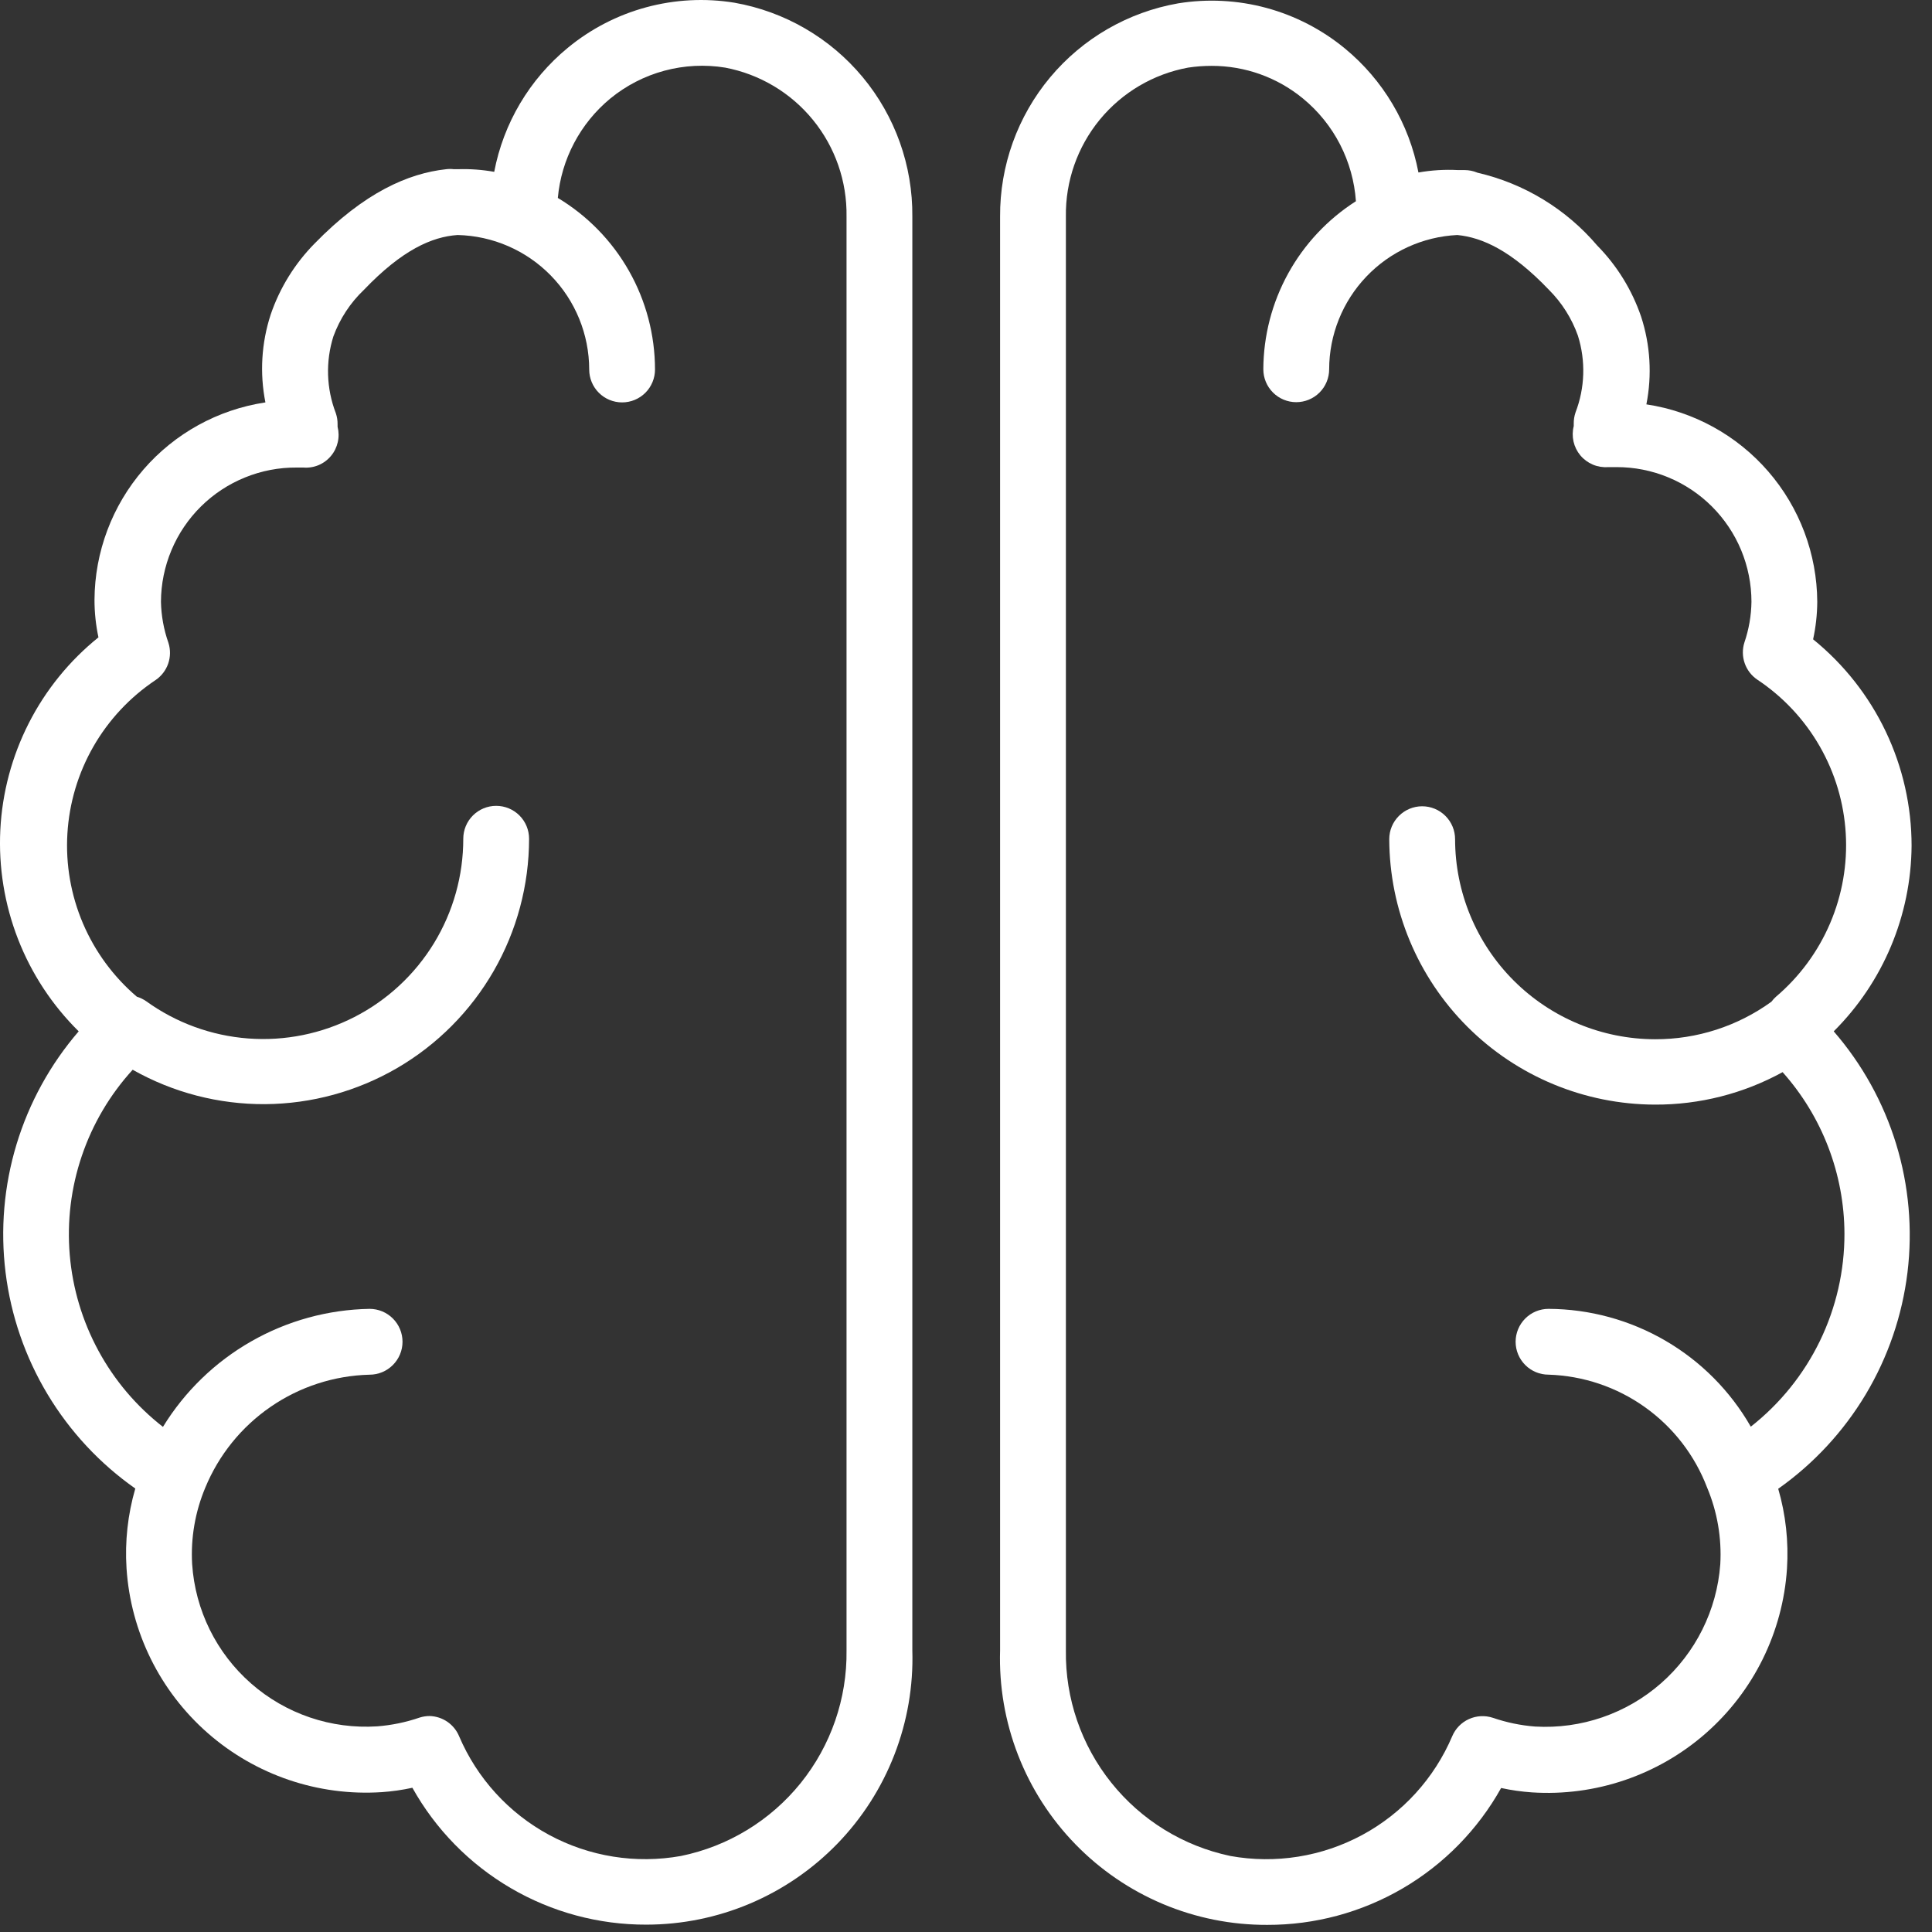 <svg width="67" height="67" viewBox="0 0 67 67" fill="none" xmlns="http://www.w3.org/2000/svg">
<rect x="0" y="0" width="67" height="67" fill="#333333" stroke="none"/>
<path d="M66.292 29.33C66.292 27.958 65.985 26.603 65.394 25.364C64.803 24.126 63.943 23.035 62.877 22.171C62.97 21.744 63.018 21.308 63.021 20.87C63.012 19.21 62.41 17.607 61.323 16.351C60.237 15.096 58.737 14.27 57.095 14.023C57.295 13.01 57.232 11.962 56.912 10.98C56.596 10.055 56.076 9.212 55.39 8.515C54.313 7.249 52.857 6.363 51.237 5.989C51.095 5.929 50.942 5.898 50.788 5.898H50.559C50.101 5.874 49.642 5.902 49.19 5.982C48.869 4.295 47.967 2.775 46.642 1.683C45.845 1.026 44.917 0.546 43.92 0.275C42.923 0.005 41.879 -0.049 40.859 0.116C39.122 0.42 37.548 1.329 36.417 2.683C35.287 4.037 34.672 5.747 34.682 7.511V57.236C34.644 58.474 34.856 59.707 35.305 60.862C35.753 62.017 36.43 63.069 37.294 63.957C38.157 64.845 39.191 65.55 40.333 66.031C41.475 66.511 42.702 66.757 43.941 66.753C45.594 66.758 47.219 66.32 48.646 65.486C50.074 64.651 51.252 63.449 52.058 62.006C52.409 62.083 52.765 62.133 53.123 62.158C55.325 62.302 57.495 61.565 59.154 60.11C60.813 58.655 61.827 56.6 61.971 54.398C62.031 53.464 61.928 52.527 61.667 51.629C62.897 50.761 63.931 49.644 64.704 48.352C65.476 47.059 65.968 45.619 66.15 44.125C66.331 42.63 66.197 41.114 65.757 39.674C65.316 38.235 64.578 36.903 63.592 35.766C65.305 34.06 66.275 31.748 66.292 29.33ZM63.964 42.781C63.967 44.07 63.675 45.343 63.113 46.503C62.55 47.663 61.73 48.679 60.716 49.476C60.008 48.239 58.987 47.211 57.755 46.494C56.524 45.777 55.126 45.396 53.702 45.39C53.399 45.39 53.109 45.51 52.895 45.724C52.681 45.938 52.56 46.229 52.56 46.531C52.56 46.834 52.681 47.124 52.895 47.338C53.109 47.552 53.399 47.672 53.702 47.672C54.903 47.71 56.066 48.101 57.045 48.799C58.024 49.496 58.774 50.467 59.202 51.59C59.554 52.429 59.71 53.337 59.658 54.246C59.541 55.839 58.802 57.322 57.601 58.376C56.4 59.429 54.832 59.968 53.237 59.875C52.737 59.837 52.244 59.734 51.769 59.571C51.497 59.482 51.201 59.498 50.941 59.616C50.68 59.734 50.473 59.947 50.362 60.21C49.74 61.672 48.641 62.879 47.243 63.634C45.846 64.388 44.233 64.646 42.67 64.364C41.04 64.022 39.58 63.124 38.539 61.823C37.498 60.523 36.941 58.901 36.964 57.236V7.511C36.946 6.288 37.362 5.098 38.137 4.152C38.913 3.207 39.999 2.566 41.202 2.345C41.471 2.304 41.743 2.284 42.016 2.284C43.173 2.281 44.295 2.682 45.188 3.418C45.72 3.856 46.157 4.397 46.472 5.009C46.787 5.622 46.974 6.292 47.022 6.978C46.042 7.604 45.234 8.465 44.673 9.483C44.112 10.501 43.816 11.644 43.811 12.806C43.811 13.109 43.932 13.399 44.146 13.613C44.36 13.827 44.65 13.947 44.953 13.947C45.255 13.947 45.545 13.827 45.76 13.613C45.974 13.399 46.094 13.109 46.094 12.806C46.096 11.608 46.559 10.457 47.385 9.591C48.212 8.724 49.34 8.209 50.537 8.15C51.411 8.234 52.423 8.698 53.717 10.052C54.166 10.5 54.509 11.044 54.721 11.642C54.995 12.514 54.965 13.452 54.637 14.305C54.595 14.43 54.574 14.561 54.576 14.693C54.576 14.693 54.576 14.754 54.576 14.776C54.531 14.952 54.529 15.135 54.568 15.312C54.608 15.488 54.689 15.653 54.805 15.792C54.921 15.931 55.069 16.04 55.235 16.111C55.402 16.182 55.583 16.212 55.763 16.199H56.052C56.667 16.197 57.276 16.316 57.844 16.55C58.413 16.784 58.93 17.128 59.365 17.562C59.8 17.996 60.146 18.511 60.382 19.079C60.617 19.647 60.739 20.256 60.739 20.87C60.732 21.349 60.65 21.824 60.495 22.278C60.42 22.513 60.423 22.766 60.504 22.999C60.585 23.232 60.739 23.433 60.944 23.571C61.833 24.162 62.573 24.952 63.105 25.878C63.637 26.804 63.946 27.84 64.009 28.906C64.072 29.972 63.886 31.038 63.466 32.02C63.047 33.002 62.405 33.873 61.591 34.564C61.532 34.617 61.478 34.675 61.431 34.739C60.258 35.588 58.847 36.044 57.399 36.04C55.559 36.038 53.796 35.306 52.495 34.006C51.194 32.705 50.463 30.941 50.461 29.102C50.461 28.799 50.34 28.509 50.126 28.295C49.912 28.081 49.622 27.961 49.319 27.961C49.017 27.961 48.727 28.081 48.513 28.295C48.298 28.509 48.178 28.799 48.178 29.102C48.186 31.542 49.16 33.88 50.886 35.605C52.612 37.33 54.951 38.301 57.391 38.307C58.939 38.313 60.462 37.926 61.819 37.181C63.194 38.723 63.957 40.715 63.964 42.781Z" fill="white"/>
<path d="M25.469 0.094C24.449 -0.072 23.406 -0.017 22.409 0.253C21.412 0.523 20.484 1.003 19.687 1.661C18.362 2.752 17.46 4.273 17.139 5.959C16.722 5.885 16.299 5.854 15.876 5.868H15.739C15.65 5.857 15.561 5.857 15.472 5.868C14.156 6.012 12.635 6.674 10.908 8.447C10.222 9.144 9.701 9.986 9.386 10.912C9.066 11.894 9.003 12.942 9.204 13.955C7.561 14.202 6.062 15.027 4.975 16.283C3.888 17.539 3.286 19.141 3.277 20.802C3.277 21.239 3.323 21.675 3.414 22.103C2.408 22.913 1.585 23.927 0.999 25.078C0.413 26.229 0.076 27.491 0.011 28.781C-0.053 30.071 0.156 31.36 0.624 32.564C1.092 33.768 1.81 34.859 2.729 35.766C1.746 36.906 1.012 38.239 0.575 39.679C0.138 41.12 0.008 42.636 0.193 44.129C0.378 45.623 0.874 47.062 1.649 48.352C2.424 49.642 3.46 50.756 4.692 51.621C4.431 52.52 4.328 53.456 4.388 54.39C4.532 56.593 5.546 58.647 7.205 60.102C8.864 61.557 11.034 62.294 13.236 62.15C13.594 62.126 13.95 62.075 14.301 61.998C15.107 63.442 16.285 64.643 17.713 65.478C19.14 66.313 20.765 66.75 22.418 66.745C23.653 66.744 24.875 66.495 26.012 66.013C27.149 65.531 28.178 64.825 29.038 63.939C29.898 63.052 30.571 62.002 31.017 60.851C31.464 59.699 31.676 58.47 31.639 57.236V7.511C31.655 5.745 31.044 4.03 29.914 2.671C28.784 1.313 27.209 0.4 25.469 0.094ZM29.357 57.236C29.378 58.907 28.816 60.532 27.768 61.834C26.719 63.135 25.25 64.03 23.613 64.364C22.05 64.644 20.438 64.386 19.041 63.632C17.644 62.877 16.544 61.671 15.921 60.21C15.837 60.008 15.695 59.834 15.515 59.71C15.334 59.586 15.121 59.517 14.902 59.51C14.783 59.51 14.665 59.528 14.552 59.564C14.077 59.727 13.584 59.829 13.084 59.868C11.486 59.972 9.912 59.438 8.708 58.382C7.504 57.327 6.768 55.836 6.663 54.238C6.612 53.332 6.768 52.427 7.119 51.591C7.587 50.456 8.375 49.481 9.387 48.786C10.398 48.09 11.59 47.704 12.817 47.673C13.12 47.673 13.41 47.552 13.624 47.338C13.838 47.124 13.959 46.834 13.959 46.532C13.959 46.229 13.838 45.938 13.624 45.724C13.41 45.511 13.12 45.39 12.817 45.39C11.375 45.415 9.962 45.803 8.71 46.519C7.457 47.234 6.405 48.254 5.651 49.483C4.73 48.766 3.968 47.866 3.412 46.839C2.856 45.813 2.518 44.683 2.419 43.52C2.32 42.357 2.463 41.186 2.839 40.081C3.214 38.976 3.814 37.96 4.601 37.098C6.002 37.89 7.586 38.301 9.195 38.291C10.805 38.28 12.383 37.848 13.774 37.038C15.164 36.228 16.318 35.067 17.121 33.672C17.923 32.277 18.347 30.696 18.348 29.087C18.348 28.784 18.228 28.494 18.014 28.28C17.8 28.066 17.51 27.946 17.207 27.946C16.904 27.946 16.614 28.066 16.4 28.28C16.186 28.494 16.066 28.784 16.066 29.087C16.067 30.365 15.716 31.618 15.05 32.709C14.384 33.799 13.431 34.685 12.293 35.268C11.156 35.851 9.881 36.109 8.606 36.013C7.332 35.917 6.109 35.471 5.073 34.724C4.973 34.654 4.862 34.6 4.745 34.564C3.935 33.873 3.295 33.003 2.877 32.023C2.459 31.042 2.274 29.978 2.337 28.915C2.4 27.851 2.708 26.816 3.238 25.891C3.768 24.967 4.506 24.178 5.392 23.586C5.597 23.448 5.751 23.248 5.832 23.015C5.913 22.781 5.916 22.528 5.841 22.293C5.68 21.836 5.592 21.355 5.582 20.87C5.584 20.255 5.708 19.646 5.946 19.079C6.184 18.511 6.532 17.996 6.969 17.564C7.407 17.131 7.926 16.789 8.496 16.558C9.066 16.326 9.676 16.209 10.291 16.214H10.52C10.7 16.229 10.882 16.2 11.048 16.13C11.215 16.06 11.363 15.95 11.478 15.811C11.594 15.673 11.674 15.509 11.714 15.333C11.754 15.157 11.751 14.974 11.707 14.799C11.707 14.799 11.707 14.739 11.707 14.716C11.709 14.584 11.688 14.453 11.646 14.328C11.317 13.475 11.287 12.536 11.562 11.665C11.786 11.053 12.148 10.501 12.62 10.052C13.943 8.668 14.978 8.211 15.868 8.15C17.087 8.178 18.247 8.681 19.1 9.553C19.953 10.424 20.431 11.594 20.433 12.814C20.433 13.116 20.553 13.407 20.767 13.621C20.981 13.835 21.271 13.955 21.574 13.955C21.877 13.955 22.167 13.835 22.381 13.621C22.595 13.407 22.715 13.116 22.715 12.814C22.714 11.616 22.403 10.438 21.813 9.396C21.222 8.353 20.372 7.481 19.345 6.864C19.405 6.198 19.597 5.551 19.909 4.96C20.221 4.368 20.648 3.844 21.163 3.418C21.713 2.967 22.353 2.637 23.041 2.452C23.728 2.267 24.447 2.231 25.149 2.345C26.347 2.573 27.426 3.216 28.195 4.161C28.965 5.106 29.376 6.292 29.357 7.511V57.236Z" fill="white"/>
</svg>
